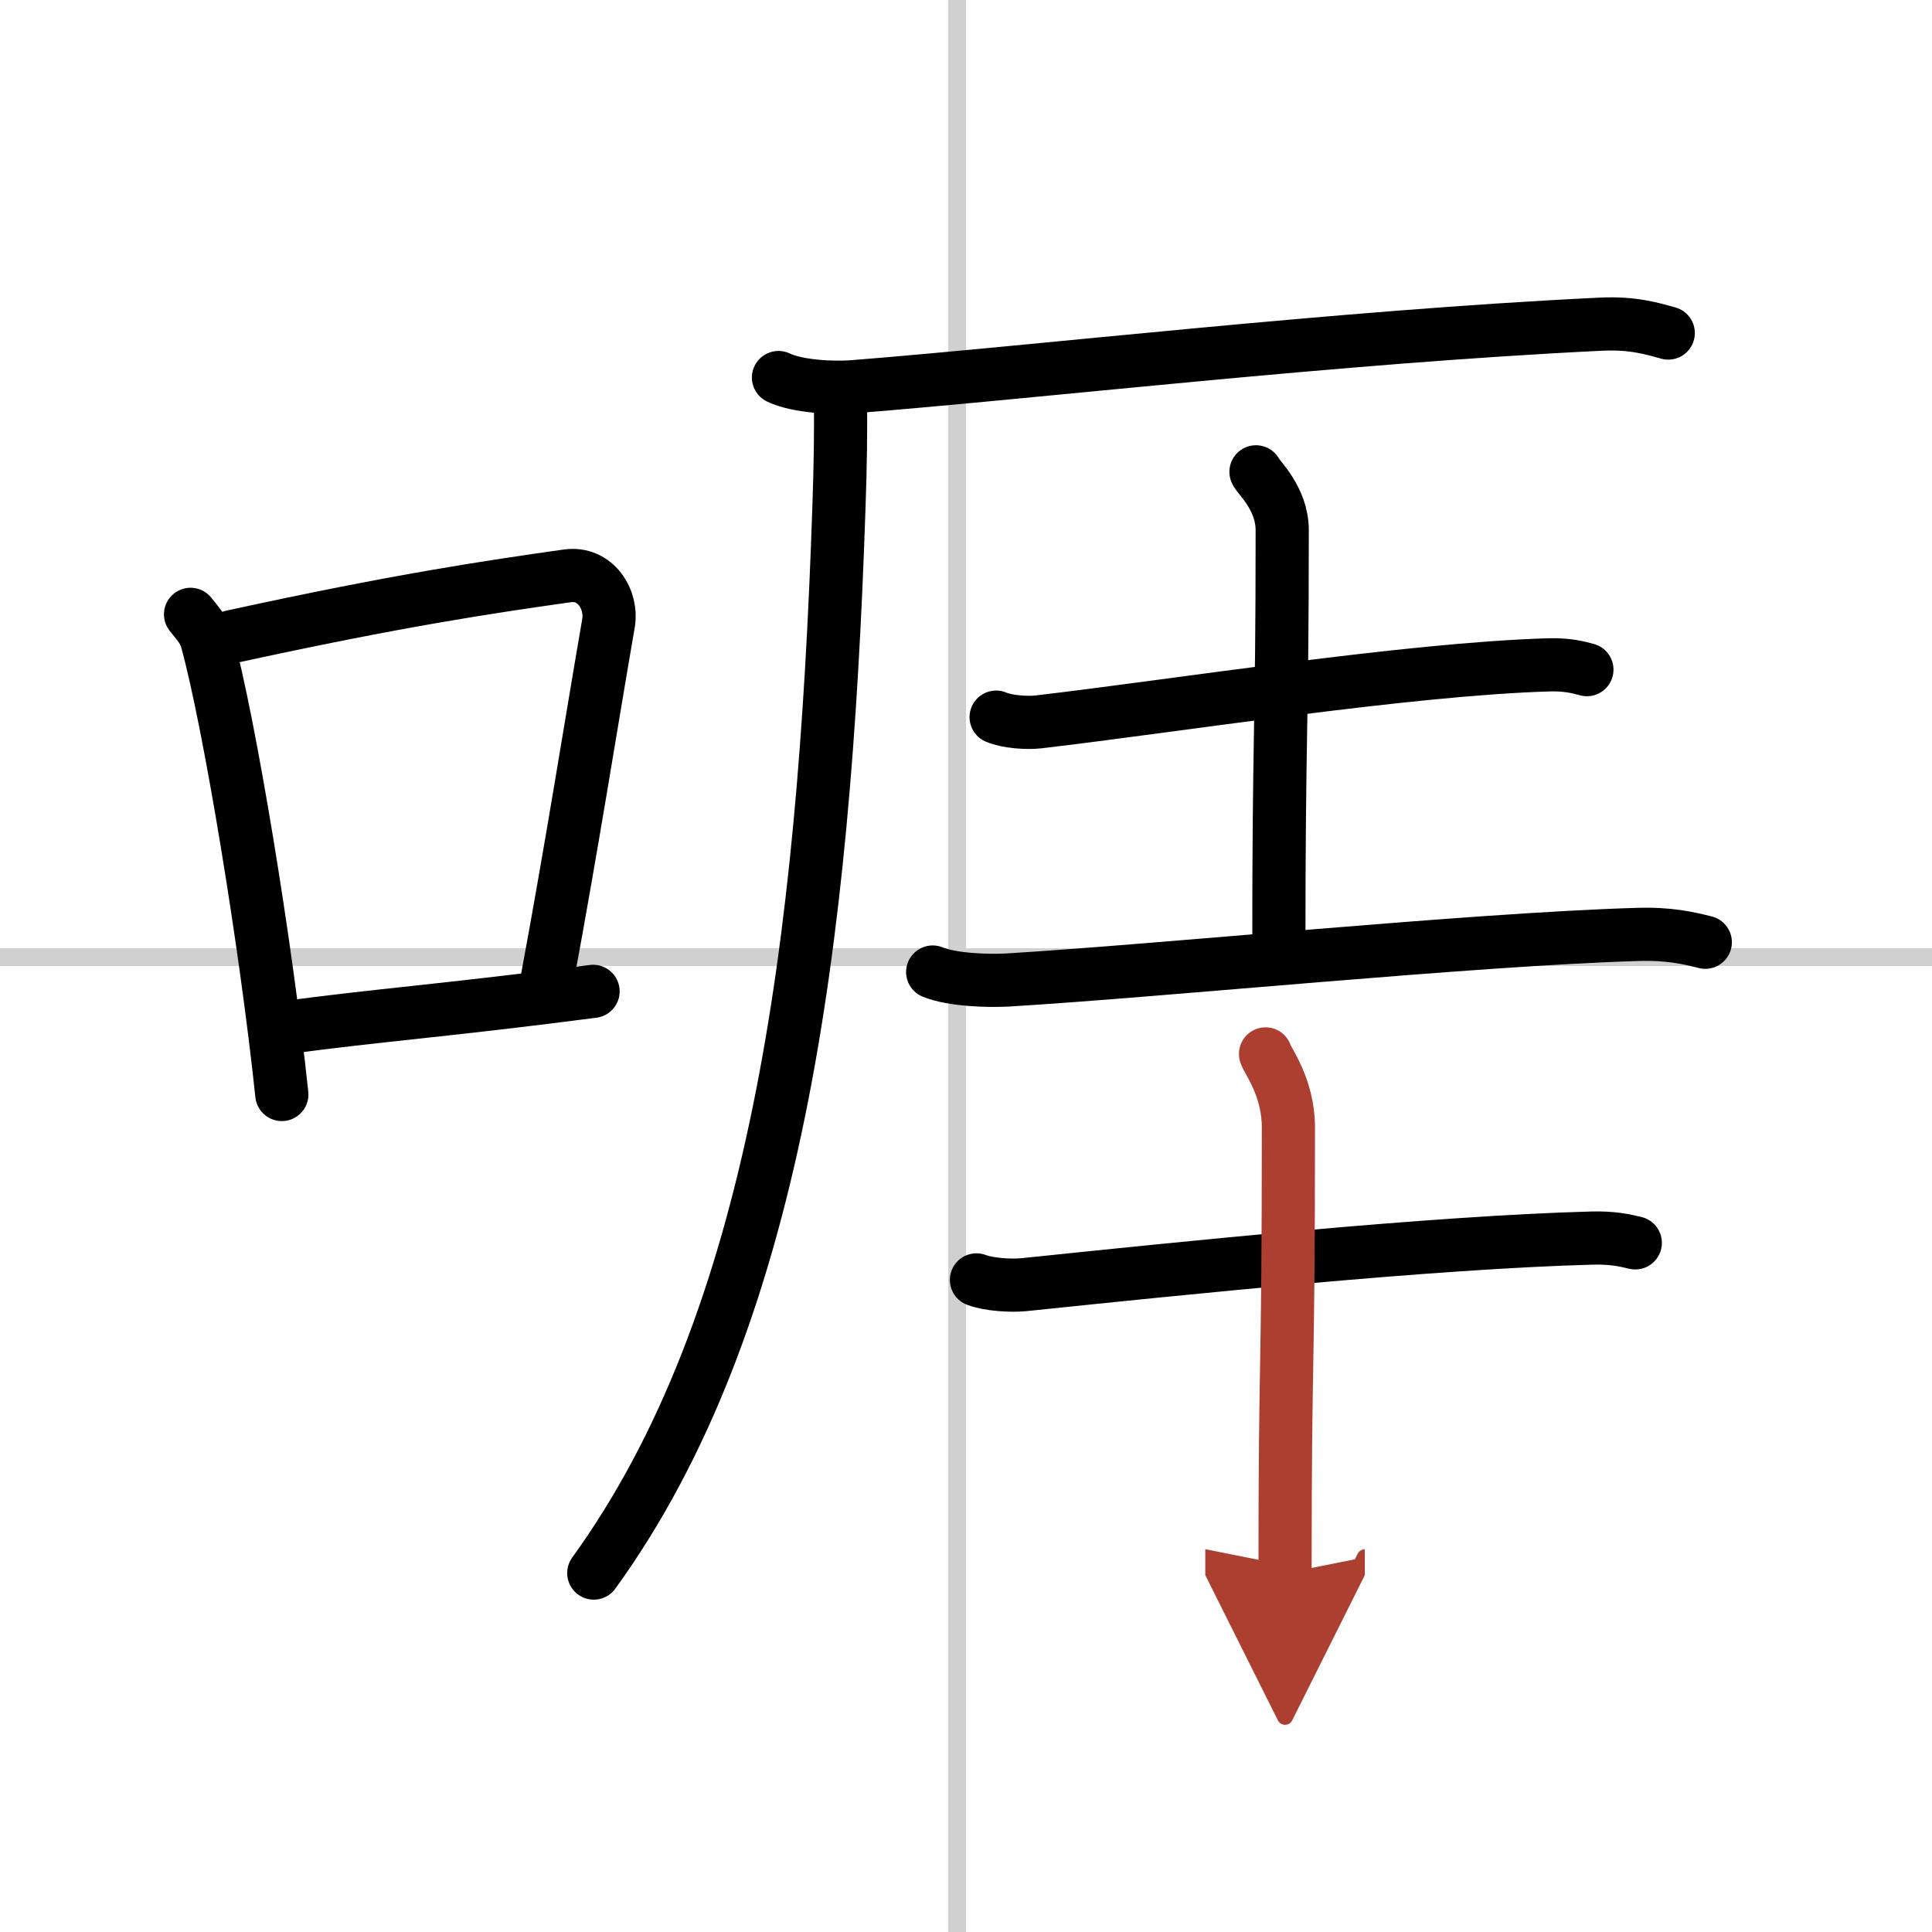 <svg width="400" height="400" viewBox="0 0 109 109" xmlns="http://www.w3.org/2000/svg"><defs><marker id="a" markerWidth="4" orient="auto" refX="1" refY="5" viewBox="0 0 10 10"><polyline points="0 0 10 5 0 10 1 5" fill="#ad3f31" stroke="#ad3f31"/></marker></defs><g fill="none" stroke="#000" stroke-linecap="round" stroke-linejoin="round" stroke-width="3"><rect width="100%" height="100%" fill="#fff" stroke="#fff"/><line x1="54" x2="54" y2="109" stroke="#d0d0d0" stroke-width="1"/><line x2="109" y1="54" y2="54" stroke="#d0d0d0" stroke-width="1"/><path d="m10.75 34.66c0.37 0.47 0.76 0.87 0.92 1.46 1.29 4.7 3.34 17.18 4.23 25.63"/><path d="m13.08 35.92c9.42-2.06 14.55-2.81 18.92-3.43 1.6-0.23 2.56 1.34 2.33 2.67-0.95 5.49-2.05 12.49-3.46 20.09"/><path d="m16.07 57.98c5.14-0.7 9.18-0.98 17.39-2.05"/><path d="M43.92,21.3c1.09,0.52,3.09,0.6,4.18,0.52C58.5,21,75.5,19,90.31,18.29c1.81-0.09,2.91,0.25,3.81,0.5"/><path d="M47.41,22.44c0.04,1.55,0,3.99-0.08,6.22C46.5,53.5,43.74,74.61,33.5,88.75"/><path d="m56.2 40.46c0.62 0.27 1.75 0.34 2.37 0.27 7.94-0.93 20.81-2.98 28.8-3.22 1.03-0.03 1.65 0.13 2.16 0.27"/><path d="m70.86 26.62c0.1 0.28 1.48 1.48 1.48 3.29 0 11.66-0.19 10.84-0.19 23.9"/><path d="m52.62 54.84c1.1 0.45 3.12 0.51 4.23 0.45 8.9-0.54 26.15-2.29 35.5-2.57 1.84-0.06 2.94 0.21 3.86 0.44"/><path d="m55.09 72.21c0.7 0.27 1.97 0.34 2.67 0.27 8.95-0.93 23.05-2.39 32.06-2.63 1.16-0.03 1.86 0.13 2.44 0.27"/><path d="m71.4 59.46c0.09 0.36 1.29 1.86 1.29 4.15 0 14.68-0.19 12.09-0.19 25.15" marker-end="url(#a)" stroke="#ad3f31"/></g></svg>
